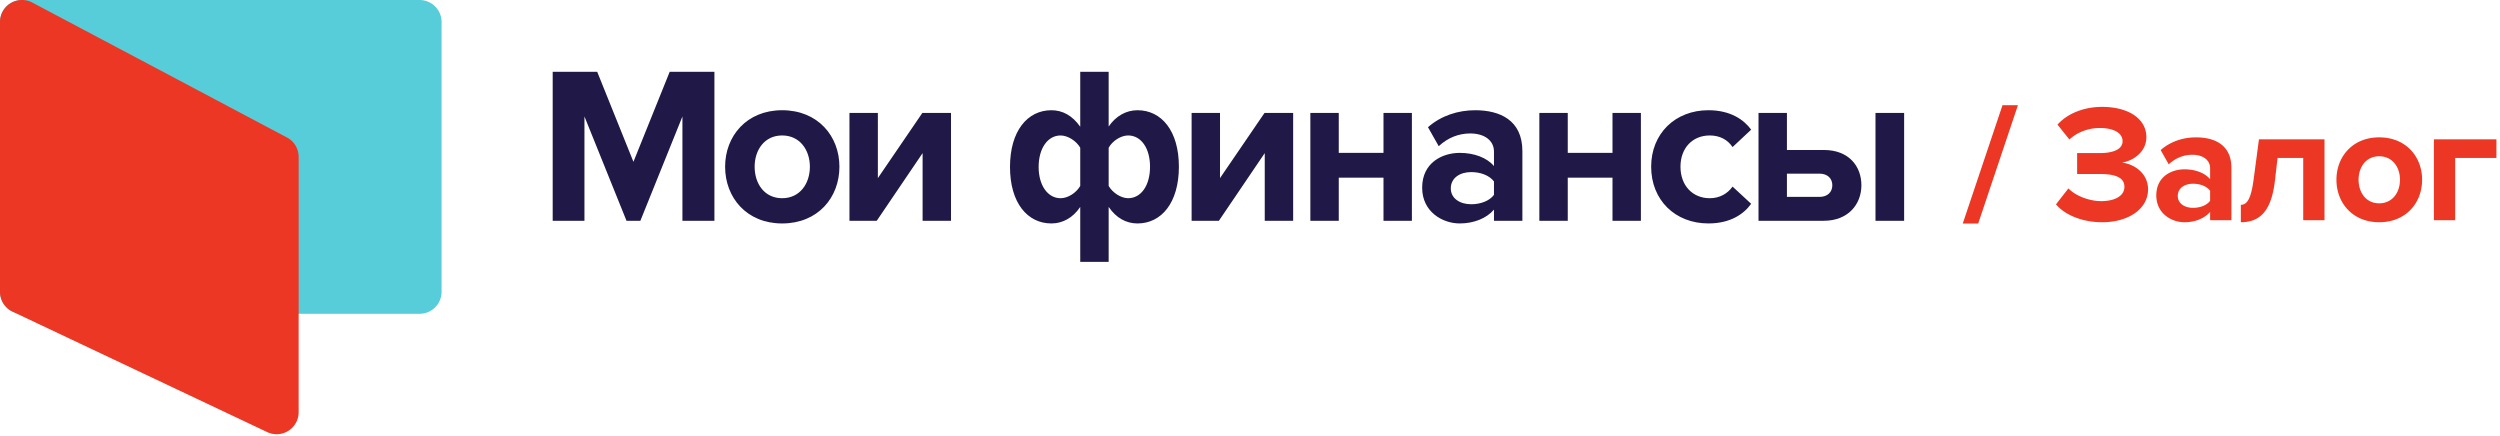 <svg xmlns="http://www.w3.org/2000/svg" xmlns:xlink="http://www.w3.org/1999/xlink" width="275" height="48" viewBox="0 0 275 48">
    <defs>
        <path id="prefix__a" d="M0 47.762L274.607 47.762 274.607 0 0 0z"/>
    </defs>
    <g fill="none" fill-rule="evenodd">
        <path fill="#58CDDA" d="M46.154 34.516H2.42A2.419 2.419 0 010 32.099V2.417A2.419 2.419 0 012.421 0h43.733a2.419 2.419 0 012.421 2.417V32.1a2.419 2.419 0 01-2.421 2.417"/>
        <path fill="#EB3723" d="M30.43 47.762c-.353 0-.706-.076-1.036-.232L1.385 34.283A2.417 2.417 0 010 32.1V2.42C0 1.568.445.781 1.173.345A2.43 2.43 0 013.556.282l28.01 14.84a2.415 2.415 0 011.285 2.137v28.086a2.419 2.419 0 01-2.42 2.417M215.903 24.592L220.274 11.574 221.971 11.574 217.6 24.592zM226.16 22.475l1.366-1.75c.848.885 2.397 1.4 3.596 1.4 1.623 0 2.564-.645 2.564-1.566 0-.975-.868-1.418-2.712-1.418h-2.49v-2.3h2.49c1.457 0 2.509-.406 2.509-1.308 0-.977-1.107-1.455-2.509-1.455-1.198 0-2.471.442-3.337 1.27l-1.31-1.638c.996-1.123 2.748-1.952 4.906-1.952 2.878 0 4.868 1.29 4.868 3.333 0 1.547-1.328 2.56-2.674 2.799 1.236.128 2.859 1.105 2.859 2.946 0 2.118-2.122 3.61-5.053 3.61-2.269 0-4.17-.866-5.072-1.971M243.113 22.088v-1.105c-.386-.515-1.125-.773-1.88-.773-.923 0-1.678.478-1.678 1.344 0 .829.755 1.308 1.678 1.308.755 0 1.494-.259 1.88-.774zm0 2.136v-.92c-.608.717-1.66 1.142-2.822 1.142-1.419 0-3.097-.958-3.097-2.948 0-2.08 1.678-2.872 3.097-2.872 1.181 0 2.233.387 2.822 1.087v-1.197c0-.903-.775-1.491-1.954-1.491-.96 0-1.845.35-2.6 1.05l-.886-1.567c1.088-.957 2.49-1.398 3.891-1.398 2.03 0 3.892.81 3.892 3.37v5.744h-2.343zM246.492 22.53c.72 0 1.143-.736 1.421-2.89l.571-4.31h7.21v8.894h-2.34v-6.85h-2.823l-.294 2.54c-.37 3.076-1.477 4.531-3.745 4.531V22.53zM263.999 19.768c0-1.38-.83-2.578-2.288-2.578-1.458 0-2.268 1.198-2.268 2.578 0 1.4.81 2.597 2.268 2.597 1.458 0 2.288-1.197 2.288-2.597m-6.99 0c0-2.523 1.77-4.659 4.702-4.659 2.95 0 4.721 2.136 4.721 4.659 0 2.541-1.77 4.677-4.72 4.677-2.934 0-4.704-2.136-4.704-4.677M274.607 17.374L270.069 17.374 270.069 24.224 267.728 24.224 267.728 15.33 274.607 15.33z"/>
        <path fill="#201847" d="M75.067 24.285L75.067 12.813 70.441 24.285 68.916 24.285 64.29 12.813 64.29 24.285 60.796 24.285 60.796 7.9 65.693 7.9 69.678 17.8 73.665 7.9 78.586 7.9 78.586 24.285zM89.087 18.34c0-1.842-1.106-3.44-3.05-3.44-1.945 0-3.027 1.598-3.027 3.44 0 1.867 1.082 3.464 3.026 3.464 1.945 0 3.051-1.597 3.051-3.464m-9.325 0c0-3.366 2.362-6.215 6.274-6.215 3.937 0 6.3 2.85 6.3 6.215 0 3.39-2.363 6.24-6.3 6.24-3.912 0-6.274-2.85-6.274-6.24M93.44 24.285L93.44 12.42 96.565 12.42 96.565 19.592 101.461 12.42 104.611 12.42 104.611 24.285 101.486 24.285 101.486 16.842 96.442 24.285zM126.504 18.34c0-2.039-.983-3.44-2.411-3.44-.787 0-1.722.59-2.14 1.352v4.201c.418.737 1.353 1.35 2.14 1.35 1.428 0 2.411-1.4 2.411-3.463m-12.254.024c0 2.04 1.01 3.44 2.412 3.44.813 0 1.723-.59 2.165-1.35v-4.202c-.418-.737-1.352-1.351-2.165-1.351-1.402 0-2.412 1.4-2.412 3.463m4.577-4.422V7.9h3.125v6.018c.788-1.154 1.92-1.793 3.173-1.793 2.634 0 4.553 2.26 4.553 6.215s-1.919 6.24-4.553 6.24c-1.23 0-2.336-.59-3.173-1.819v6.043h-3.125v-6.043c-.787 1.18-1.919 1.818-3.174 1.818-2.632 0-4.553-2.259-4.553-6.215 0-3.954 1.92-6.239 4.553-6.239 1.23 0 2.314.59 3.174 1.817M131.077 24.285L131.077 12.42 134.201 12.42 134.201 19.592 139.098 12.42 142.247 12.42 142.247 24.285 139.122 24.285 139.122 16.842 134.078 24.285zM144.139 24.285L144.139 12.42 147.264 12.42 147.264 16.817 152.184 16.817 152.184 12.42 155.309 12.42 155.309 24.285 152.184 24.285 152.184 19.544 147.264 19.544 147.264 24.285zM164.337 21.435v-1.474c-.517-.688-1.501-1.031-2.51-1.031-1.23 0-2.24.638-2.24 1.793 0 1.105 1.01 1.744 2.24 1.744 1.009 0 1.993-.344 2.51-1.032zm0 2.85v-1.228c-.813.958-2.215 1.522-3.766 1.522-1.894 0-4.133-1.276-4.133-3.93 0-2.775 2.24-3.832 4.133-3.832 1.576 0 2.978.516 3.766 1.45V16.67c0-1.204-1.034-1.99-2.609-1.99-1.279 0-2.46.466-3.468 1.4l-1.182-2.088c1.452-1.277 3.321-1.867 5.191-1.867 2.707 0 5.193 1.081 5.193 4.495v7.665h-3.125zM169.328 24.285L169.328 12.42 172.453 12.42 172.453 16.817 177.374 16.817 177.374 12.42 180.499 12.42 180.499 24.285 177.374 24.285 177.374 19.544 172.453 19.544 172.453 24.285zM181.627 18.34c0-3.635 2.633-6.215 6.3-6.215 2.435 0 3.912 1.056 4.7 2.137l-2.044 1.916c-.564-.835-1.427-1.277-2.508-1.277-1.896 0-3.223 1.376-3.223 3.44 0 2.062 1.327 3.463 3.223 3.463 1.081 0 1.944-.492 2.508-1.278l2.044 1.892c-.788 1.105-2.265 2.161-4.7 2.161-3.667 0-6.3-2.578-6.3-6.239"/>
        <mask id="prefix__b" fill="#fff">
            <use xlink:href="#prefix__a"/>
        </mask>
        <path fill="#201847" d="M206.305 24.285h3.149V12.42h-3.15v11.865zm-9.743-5.184v2.556h3.59c.886 0 1.404-.54 1.404-1.278 0-.737-.518-1.278-1.403-1.278h-3.591zm0-6.68v4.077h4.06c2.755 0 4.132 1.793 4.132 3.88 0 2.114-1.476 3.907-4.133 3.907h-7.184V12.42h3.125z" mask="url(#prefix__b)"/>
    </g>
</svg>
